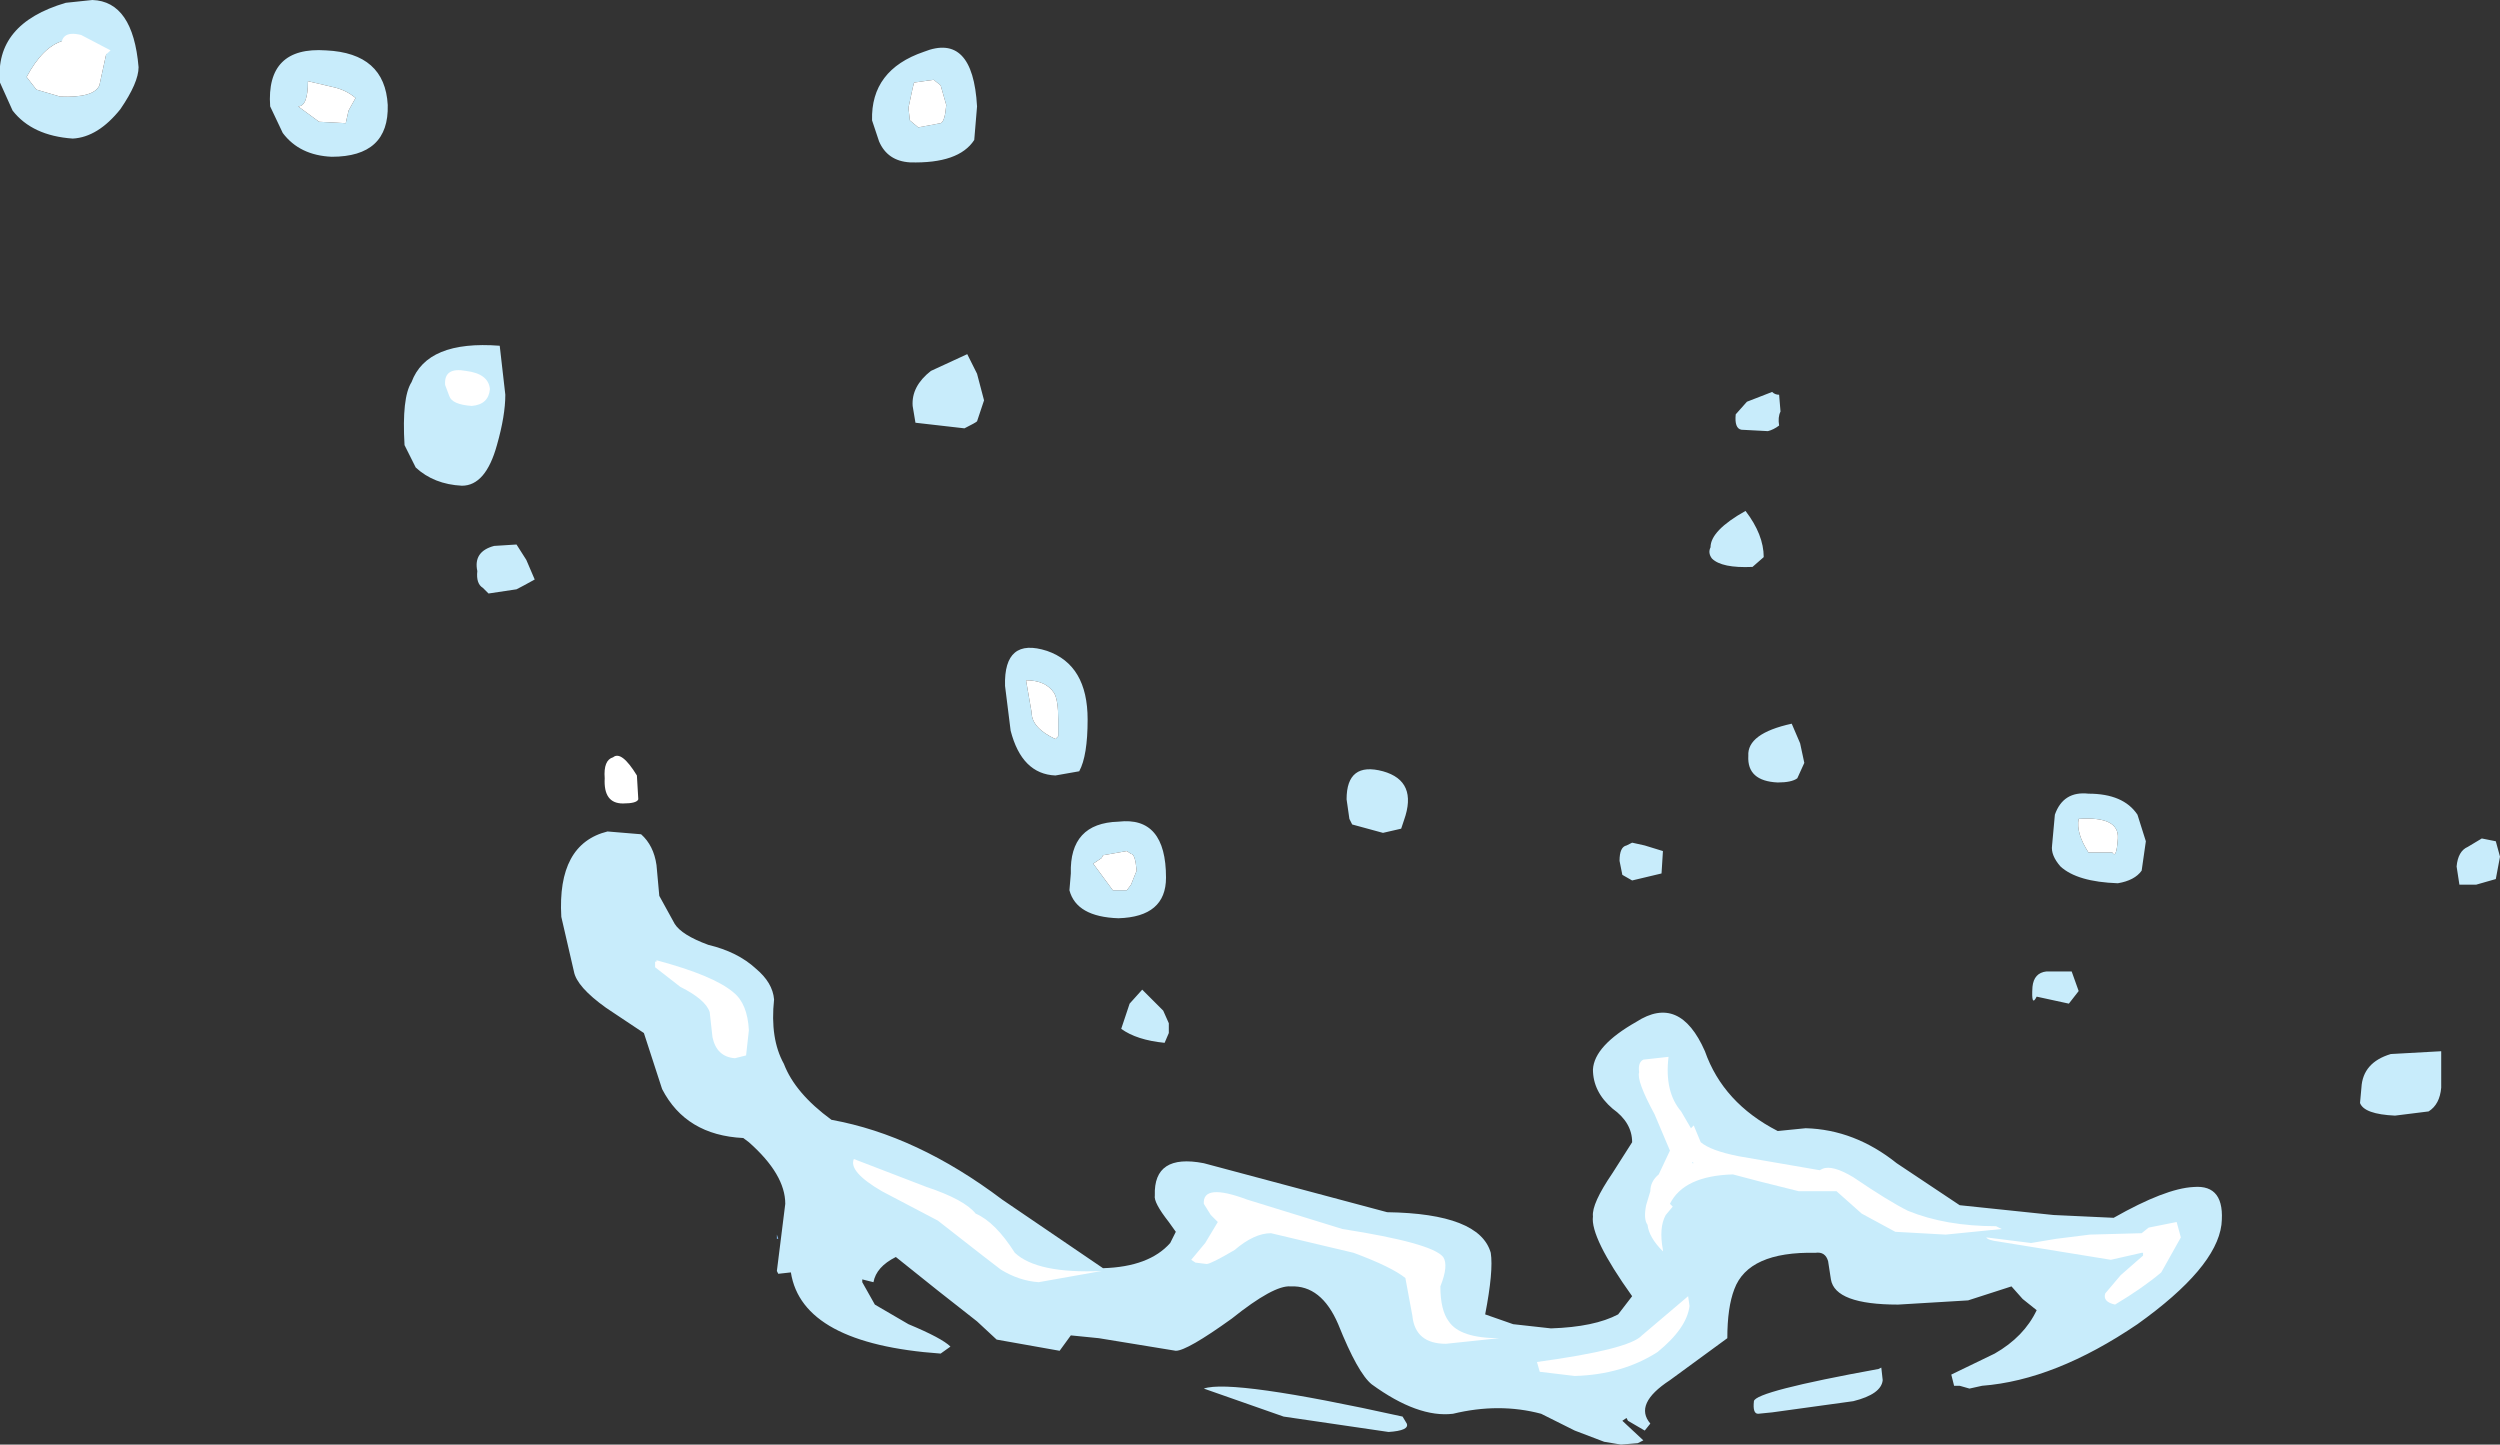 <?xml version="1.0" encoding="UTF-8" standalone="no"?>
<svg xmlns:xlink="http://www.w3.org/1999/xlink" height="51.6px" width="89.3px" xmlns="http://www.w3.org/2000/svg">
  <rect width="100%" height="100%" fill="#333333" stroke="none"/>
  <g transform="matrix(1.0, 0.0, 0.0, 1.0, 53.6, 47.8)">
    <path d="M9.55 -32.4 L8.6 -32.45 Q8.35 -32.5 8.4 -33.0 L8.8 -33.45 9.7 -33.8 Q9.8 -33.7 9.95 -33.7 L10.0 -33.1 Q9.9 -32.9 9.95 -32.6 9.75 -32.45 9.55 -32.4 M7.5 -28.25 Q7.5 -28.85 8.75 -29.55 9.4 -28.7 9.4 -27.9 L9.0 -27.55 Q7.9 -27.5 7.55 -27.85 7.4 -28.05 7.5 -28.25 M10.7 -21.25 L10.85 -20.55 10.6 -20.0 Q10.4 -19.85 9.9 -19.85 8.8 -19.9 8.85 -20.8 8.8 -21.6 10.4 -21.95 L10.7 -21.25 M19.7 -17.6 L19.8 -18.7 Q20.1 -19.55 21.0 -19.45 22.25 -19.45 22.75 -18.7 L23.05 -17.75 22.9 -16.7 Q22.65 -16.35 22.05 -16.25 20.6 -16.3 20.0 -16.85 19.65 -17.25 19.7 -17.6 M19.5 -13.1 L20.4 -13.1 20.65 -12.4 20.3 -11.95 19.15 -12.2 Q18.95 -11.8 19.0 -12.55 19.05 -13.05 19.5 -13.1 M4.5 -17.6 L4.7 -17.7 5.15 -17.6 5.8 -17.4 5.75 -16.6 4.7 -16.35 4.35 -16.55 4.25 -17.05 Q4.25 -17.55 4.5 -17.6 M9.9 -7.4 L10.9 -7.5 Q12.65 -7.45 14.15 -6.25 L16.4 -4.75 19.75 -4.4 21.9 -4.3 Q23.75 -5.35 24.75 -5.4 25.9 -5.5 25.75 -4.05 25.55 -2.5 22.75 -0.5 19.8 1.5 17.2 1.7 L16.75 1.8 16.4 1.7 16.2 1.7 16.1 1.3 17.65 0.55 Q18.7 -0.05 19.15 -1.0 L18.65 -1.4 18.25 -1.85 16.7 -1.35 14.2 -1.2 Q11.95 -1.2 11.8 -2.1 L11.7 -2.75 Q11.6 -3.1 11.25 -3.05 8.85 -3.1 8.35 -1.75 8.1 -1.1 8.1 0.0 L6.05 1.5 Q4.75 2.35 5.35 3.05 L5.15 3.3 4.55 2.95 4.5 2.85 4.35 2.95 5.1 3.65 4.9 3.75 4.3 3.8 3.7 3.7 2.65 3.3 1.45 2.7 Q-0.05 2.3 -1.7 2.7 -2.95 2.85 -4.6 1.65 -5.1 1.25 -5.8 -0.5 -6.4 -1.9 -7.5 -1.85 -8.1 -1.9 -9.6 -0.7 -11.2 0.45 -11.6 0.45 L-14.35 0.0 -15.35 -0.1 -15.75 0.45 -18.0 0.05 -18.7 -0.6 -20.1 -1.7 -21.6 -2.9 Q-22.3 -2.55 -22.4 -2.0 L-22.8 -2.1 -22.8 -2.0 -22.35 -1.2 -21.15 -0.5 Q-19.95 0.0 -19.65 0.3 L-20.0 0.55 Q-24.95 0.2 -25.35 -2.35 L-25.8 -2.3 -25.85 -2.4 -25.55 -4.8 Q-25.55 -5.85 -26.85 -7.0 L-27.05 -7.15 Q-29.1 -7.25 -29.95 -8.9 L-30.6 -10.9 -31.95 -11.8 Q-33.0 -12.55 -33.1 -13.1 L-33.55 -15.05 Q-33.7 -17.65 -31.9 -18.1 L-30.7 -18.0 Q-30.25 -17.6 -30.15 -16.9 L-30.05 -15.8 -29.5 -14.8 Q-29.25 -14.4 -28.3 -14.05 -27.25 -13.8 -26.6 -13.2 -26.0 -12.7 -25.95 -12.1 -26.1 -10.7 -25.6 -9.8 -25.2 -8.75 -23.9 -7.8 -20.85 -7.25 -17.8 -4.95 L-14.2 -2.5 Q-12.55 -2.55 -11.8 -3.4 L-11.6 -3.8 -11.85 -4.15 Q-12.4 -4.85 -12.35 -5.1 -12.4 -6.6 -10.6 -6.25 L-4.05 -4.5 Q-0.75 -4.45 -0.35 -3.05 -0.25 -2.4 -0.55 -0.85 L0.45 -0.5 1.8 -0.35 Q3.35 -0.4 4.2 -0.85 L4.7 -1.5 Q3.2 -3.6 3.3 -4.35 3.25 -4.8 4.0 -5.9 L4.7 -7.0 Q4.7 -7.7 4.0 -8.2 3.3 -8.8 3.3 -9.6 3.35 -10.45 4.85 -11.3 6.4 -12.3 7.3 -10.25 7.95 -8.4 9.9 -7.4 M34.85 -16.2 L34.25 -16.2 34.15 -16.85 Q34.2 -17.4 34.55 -17.55 L35.05 -17.85 35.55 -17.75 35.7 -17.2 35.55 -16.4 35.2 -16.3 34.85 -16.2 M21.85 -17.35 Q22.0 -17.1 22.05 -17.85 22.1 -18.65 20.65 -18.55 20.55 -18.05 21.0 -17.35 L21.85 -17.35 M33.6 -10.25 L33.6 -8.95 Q33.55 -8.35 33.15 -8.1 L31.95 -7.95 Q30.85 -8.0 30.7 -8.4 L30.75 -8.95 Q30.8 -9.85 31.8 -10.15 L33.6 -10.25 M13.65 1.5 Q13.6 2.0 12.6 2.25 L9.7 2.65 9.2 2.7 Q9.0 2.7 9.05 2.25 9.1 1.9 13.5 1.1 L13.6 1.05 13.65 1.5 M-41.95 -46.0 Q-39.85 -45.9 -39.75 -44.05 -39.7 -42.2 -41.75 -42.2 -42.9 -42.25 -43.5 -43.05 L-43.95 -44.0 Q-44.1 -46.15 -41.95 -46.0 M-42.95 -44.0 L-42.2 -43.45 -41.25 -43.4 -41.15 -43.85 -40.9 -44.3 Q-41.25 -44.6 -41.75 -44.7 L-42.6 -44.9 Q-42.6 -44.0 -42.95 -44.0 M-49.8 -45.9 Q-51.5 -47.2 -52.65 -45.05 L-52.3 -44.6 -51.45 -44.35 Q-50.25 -44.3 -50.05 -44.75 L-49.8 -45.9 M-48.65 -45.4 Q-48.65 -44.85 -49.3 -43.9 -50.1 -42.9 -51.0 -42.85 -52.45 -42.95 -53.15 -43.85 L-53.6 -44.85 Q-53.8 -46.95 -51.25 -47.7 L-50.3 -47.8 Q-48.85 -47.75 -48.65 -45.4 M-18.7 -34.45 L-18.45 -33.5 -18.7 -32.75 Q-18.75 -32.7 -19.15 -32.5 L-20.9 -32.7 -21.0 -33.3 Q-21.05 -34.0 -20.35 -34.55 L-19.05 -35.15 -18.7 -34.45 M-18.8 -42.8 Q-19.35 -41.95 -21.1 -42.0 -21.9 -42.05 -22.2 -42.75 L-22.45 -43.5 Q-22.5 -45.3 -20.6 -45.95 -18.85 -46.65 -18.7 -44.0 L-18.8 -42.8 M-20.0 -44.75 L-20.25 -44.95 -20.95 -44.85 -21.0 -44.65 -21.15 -43.95 -21.1 -43.5 -20.8 -43.25 -20.0 -43.4 Q-19.85 -43.45 -19.8 -44.05 L-20.0 -44.75 M-38.9 -34.15 Q-38.35 -35.65 -35.75 -35.45 L-35.55 -33.7 Q-35.55 -32.95 -35.85 -31.9 -36.25 -30.45 -37.1 -30.45 -38.1 -30.5 -38.75 -31.1 L-39.15 -31.9 Q-39.25 -33.6 -38.9 -34.15 M-36.35 -26.8 Q-36.6 -26.95 -36.55 -27.4 -36.7 -28.1 -35.95 -28.3 L-35.15 -28.35 -34.8 -27.8 -34.5 -27.1 Q-34.95 -26.85 -35.15 -26.75 L-36.15 -26.6 -36.35 -26.8 M-3.55 -18.2 L-4.2 -18.05 -5.3 -18.35 -5.4 -18.55 -5.5 -19.25 Q-5.5 -20.6 -4.2 -20.25 -2.95 -19.9 -3.45 -18.5 L-3.55 -18.2 M-15.05 -20.25 L-15.9 -20.1 Q-17.1 -20.15 -17.5 -21.7 L-17.7 -23.3 Q-17.75 -25.05 -16.2 -24.55 -14.75 -24.05 -14.75 -22.1 -14.75 -20.8 -15.05 -20.25 M-16.75 -22.35 Q-16.75 -21.8 -15.9 -21.4 L-15.8 -21.5 -15.8 -22.1 Q-15.8 -22.8 -15.95 -23.05 -16.25 -23.5 -16.95 -23.5 L-16.75 -22.35 M-15.35 -16.6 Q-15.4 -18.4 -13.65 -18.45 -11.95 -18.65 -11.95 -16.45 -11.95 -15.05 -13.65 -15.0 -15.15 -15.05 -15.4 -16.0 L-15.35 -16.6 M-13.35 -17.4 L-14.2 -17.25 -14.25 -17.15 -14.55 -16.95 -13.85 -16.0 -13.35 -16.0 -13.2 -16.2 -13.0 -16.7 Q-13.05 -17.3 -13.2 -17.3 L-13.35 -17.4 M-11.85 -11.25 L-11.85 -10.9 -12.0 -10.55 Q-13.0 -10.65 -13.55 -11.05 L-13.25 -11.95 -12.8 -12.45 -12.05 -11.7 -11.85 -11.25 M-4.0 3.35 L-7.75 2.8 -10.6 1.8 Q-9.6 1.45 -3.5 2.8 L-3.35 3.05 Q-3.25 3.3 -4.0 3.35" fill="#c8ecfb" fill-rule="evenodd" stroke="none"/>
    <path d="M-25.85 -3.55 L-25.85 -3.7 -25.8 -3.55 -25.85 -3.55" fill="#8ac0f4" fill-rule="evenodd" stroke="none"/>
    <path d="M21.85 -17.35 L21.0 -17.35 Q20.55 -18.05 20.65 -18.55 22.1 -18.65 22.05 -17.85 22.0 -17.1 21.85 -17.35 M-49.8 -45.9 L-50.05 -44.75 Q-50.25 -44.3 -51.45 -44.35 L-52.3 -44.6 -52.65 -45.05 Q-51.5 -47.2 -49.8 -45.9 M-42.95 -44.0 Q-42.6 -44.0 -42.6 -44.9 L-41.75 -44.7 Q-41.25 -44.6 -40.9 -44.3 L-41.15 -43.85 -41.25 -43.4 -42.2 -43.45 -42.95 -44.0 M-20.0 -44.75 L-19.8 -44.05 Q-19.85 -43.45 -20.0 -43.4 L-20.8 -43.25 -21.1 -43.5 -21.15 -43.95 -21.0 -44.65 -20.95 -44.85 -20.25 -44.95 -20.0 -44.75 M-16.75 -22.35 L-16.95 -23.5 Q-16.25 -23.5 -15.95 -23.05 -15.8 -22.8 -15.8 -22.1 L-15.8 -21.5 -15.9 -21.4 Q-16.75 -21.8 -16.75 -22.35 M-13.35 -17.4 L-13.2 -17.3 Q-13.05 -17.3 -13.0 -16.7 L-13.2 -16.2 -13.35 -16.0 -13.85 -16.0 -14.55 -16.95 -14.25 -17.15 -14.2 -17.25 -13.35 -17.4" fill="#ffffff" fill-rule="evenodd" stroke="none"/>
    <path d="M6.0 -10.05 Q5.85 -8.8 6.45 -8.1 L6.8 -7.5 6.9 -7.6 7.15 -7.0 Q7.5 -6.7 8.5 -6.5 L11.4 -6.0 11.5 -6.05 Q11.85 -6.2 12.6 -5.75 13.85 -4.9 14.55 -4.55 15.9 -4.0 17.7 -4.0 L17.9 -3.9 15.9 -3.7 14.1 -3.8 12.9 -4.45 12.0 -5.25 10.65 -5.25 9.25 -5.6 8.3 -5.85 Q6.55 -5.8 6.05 -4.8 L6.15 -4.7 5.9 -4.4 Q5.65 -3.95 5.8 -3.15 L5.8 -3.1 Q5.3 -3.6 5.25 -4.05 5.1 -4.25 5.2 -4.75 L5.35 -5.25 Q5.35 -5.6 5.65 -5.85 L6.05 -6.7 5.5 -8.0 Q4.85 -9.2 4.95 -9.5 4.9 -9.85 5.1 -9.95 L6.0 -10.05 M6.85 -6.25 L6.9 -6.25 6.85 -6.3 6.85 -6.25 M6.75 -1.15 Q6.65 -0.35 5.6 0.5 4.35 1.3 2.65 1.35 L1.4 1.2 1.3 0.85 Q4.6 0.4 5.05 -0.1 L6.7 -1.5 6.75 -1.15 M17.35 -3.6 L18.95 -3.4 19.85 -3.55 21.05 -3.7 22.9 -3.75 23.15 -3.95 24.15 -4.15 24.3 -3.6 23.6 -2.35 Q22.95 -1.8 21.95 -1.2 21.5 -1.3 21.6 -1.6 L22.15 -2.25 22.95 -2.95 22.95 -3.05 22.9 -3.05 21.8 -2.8 17.8 -3.45 Q17.4 -3.5 17.35 -3.6 M-49.65 -46.0 L-50.1 -45.6 -50.7 -45.35 Q-51.3 -45.4 -51.35 -45.65 L-51.4 -46.0 Q-51.5 -46.75 -50.7 -46.55 L-49.65 -46.0 M-36.95 -34.55 Q-36.15 -34.45 -36.1 -33.9 -36.15 -33.35 -36.75 -33.3 -37.45 -33.35 -37.55 -33.65 L-37.7 -34.05 Q-37.75 -34.7 -36.95 -34.55 M-30.15 -13.5 Q-28.1 -12.95 -27.4 -12.35 -26.9 -11.95 -26.85 -11.0 L-26.95 -10.1 -27.35 -10.0 Q-28.0 -10.05 -28.15 -10.75 L-28.25 -11.65 Q-28.4 -12.1 -29.3 -12.55 L-30.2 -13.25 -30.2 -13.45 -30.15 -13.45 -30.15 -13.5 M-30.8 -19.25 Q-30.85 -19.1 -31.35 -19.1 -32.05 -19.1 -32.0 -20.0 -32.05 -20.65 -31.7 -20.75 -31.4 -21.0 -30.85 -20.1 L-30.8 -19.25 M-23.1 -6.4 L-20.5 -5.4 Q-19.15 -4.95 -18.75 -4.45 -18.05 -4.15 -17.35 -3.05 -16.55 -2.3 -14.25 -2.4 L-16.5 -2.0 Q-17.2 -2.05 -17.85 -2.45 L-18.5 -2.95 -20.1 -4.2 -22.1 -5.25 Q-23.3 -5.95 -23.1 -6.4 M-10.6 -4.8 Q-10.65 -5.55 -9.05 -4.95 L-5.65 -3.9 Q-2.45 -3.4 -2.05 -2.9 -1.85 -2.6 -2.15 -1.85 -2.15 -1.0 -1.85 -0.6 -1.45 0.0 -0.05 0.0 L-1.95 0.2 Q-3.05 0.2 -3.15 -0.8 L-3.4 -2.15 Q-3.9 -2.55 -5.25 -3.05 L-8.2 -3.75 Q-8.8 -3.75 -9.5 -3.15 -10.35 -2.65 -10.5 -2.65 L-10.9 -2.7 -11.05 -2.8 -10.55 -3.4 -10.1 -4.15 -10.35 -4.4 -10.6 -4.8" fill="#ffffff" fill-rule="evenodd" stroke="none"/>
  </g>
</svg>
